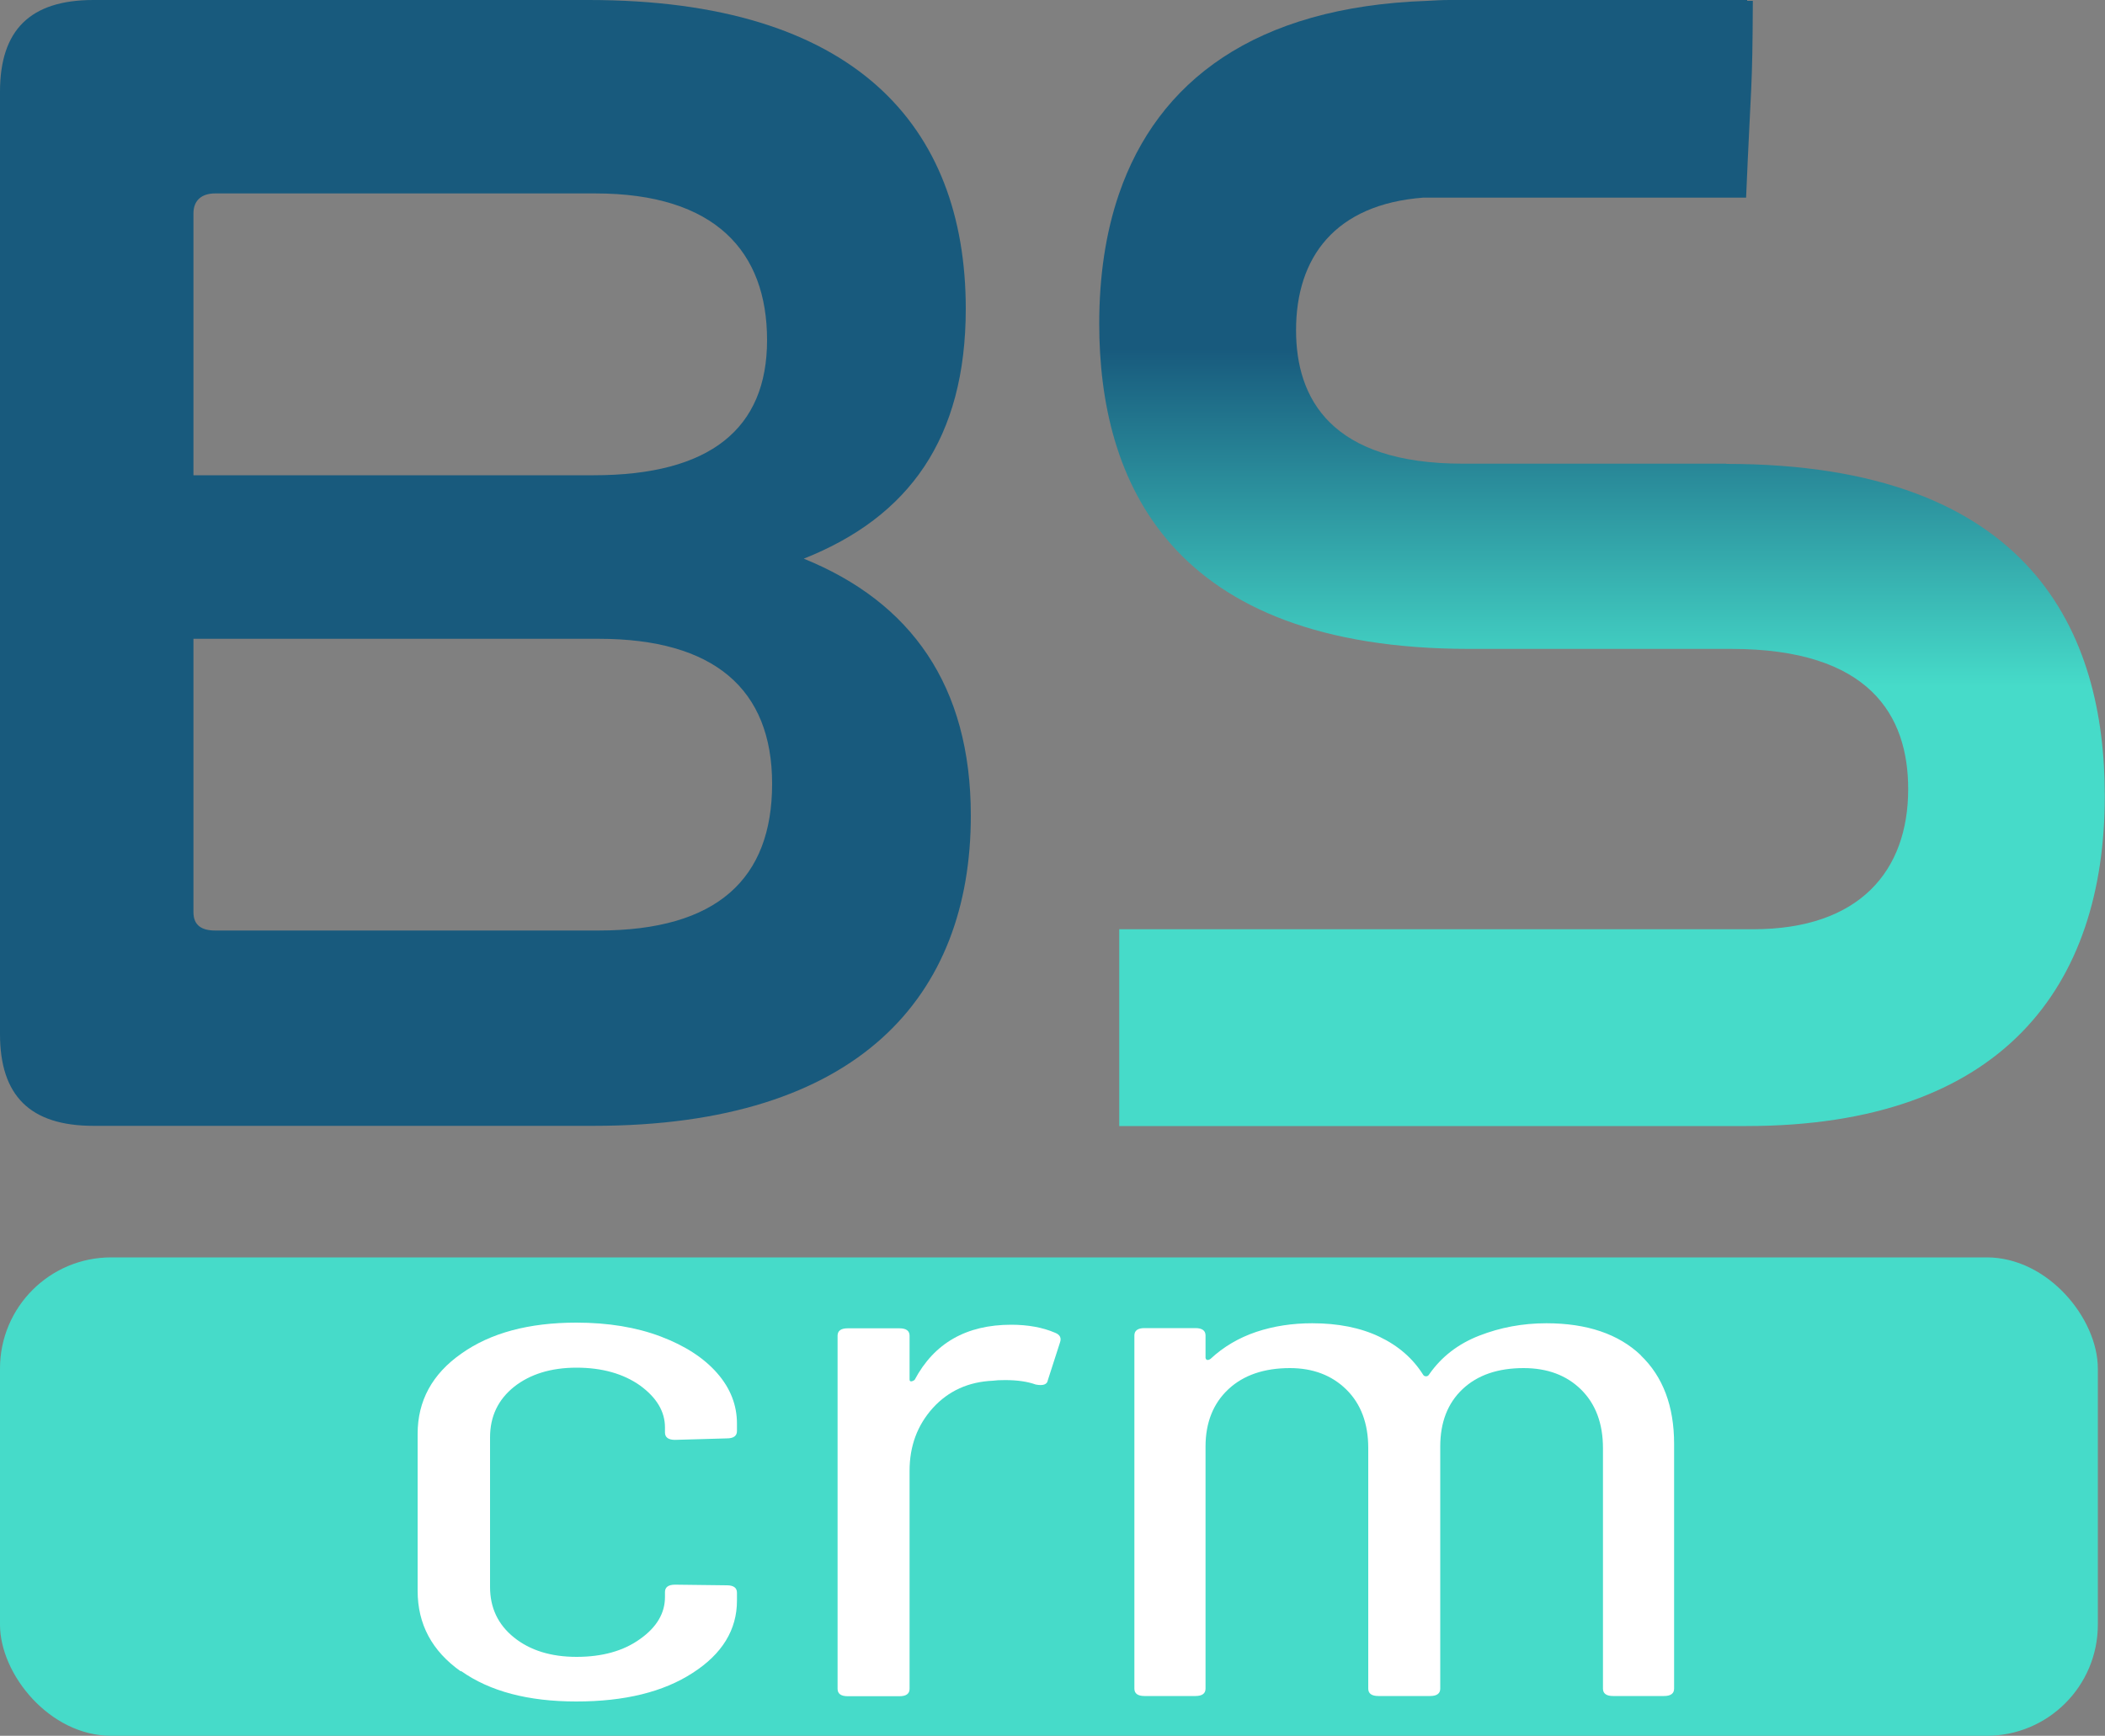 <?xml version="1.0" encoding="UTF-8"?>
<svg id="Calque_2" data-name="Calque 2" xmlns="http://www.w3.org/2000/svg" xmlns:xlink="http://www.w3.org/1999/xlink" viewBox="0 0 100 82.47">
  <rect x="0" y="0" width="100" height="82.47" fill="#808080" stroke="none"/>
  <defs>
    <style>
      .cls-1 {
        fill: #46dbc9;
      }

      .cls-2 {
        fill: #fff;
      }

      .cls-3 {
        fill: #185a7d;
      }

      .cls-4 {
        fill: url(#Dégradé_sans_nom_35);
      }
    </style>
    <linearGradient id="Dégradé_sans_nom_35" data-name="Dégradé sans nom 35" x1="76.11" y1="0" x2="76.11" y2="53.48" gradientUnits="userSpaceOnUse">
      <stop offset="0" stop-color="#185a7d"/>
      <stop offset=".31" stop-color="#185a7d"/>
      <stop offset=".61" stop-color="#46dbc9"/>
      <stop offset="1" stop-color="#46dbc9"/>
    </linearGradient>
  </defs>
  <g id="Calque_1-2" data-name="Calque 1">
    <g>
      <path class="cls-3" d="M38.19,26.54c4.99-1.98,7.69-5.71,7.69-11.88C45.87,5.94,40.57,0,27.97,0H4.44C1.43,0,0,1.43,0,4.36v44.77c0,2.93,1.43,4.36,4.44,4.36h23.77c12.6,0,17.91-6.18,17.91-14.74,0-6.18-2.85-10.14-7.92-12.2ZM9.19,10.14c0-.63.4-.95,1.03-.95h18.06c5.71,0,8.16,2.77,8.16,6.97s-2.69,6.42-8.24,6.42H9.19v-12.44ZM28.44,44.21H10.22c-.63,0-1.03-.24-1.03-.87v-12.99h19.25c5.47,0,8.24,2.38,8.24,6.89s-2.61,6.97-8.24,6.97Z"/>
      <path class="cls-4" d="M82.01,22.03h-12.52c-6.26,0-7.92-3.09-7.92-6.34,0-3.47,1.86-5.98,6.04-6.3h15.34c.24-5.68.3-4.93.32-9.35h-.27v-.04s-14.13,0-14.13,0c-.37,0-.7.02-1.06.04-8.22.28-12.82,3.84-14.65,9.17-.64,1.86-.94,3.94-.94,6.17,0,7.45,3.33,15.45,17.59,15.45h12.44c6.58,0,8.4,3.17,8.4,6.66,0,3.88-2.3,6.66-7.37,6.66h-30.11v9.35h29.79c12.2,0,17.03-6.66,17.03-15.69,0-7.68-3.41-15.77-17.99-15.77Z"/>
    </g>
    <g>
      <rect class="cls-1" y="59.74" width="99.66" height="22.73" rx="5.28" ry="5.28"/>
      <g>
        <path class="cls-2" d="M21.89,79.41c-1.37-.97-2.05-2.24-2.05-3.83v-7.46c0-1.56.69-2.84,2.08-3.81,1.38-.98,3.2-1.47,5.46-1.47,1.51,0,2.85.22,4.01.66,1.16.44,2.05,1.02,2.68,1.74.63.72.94,1.52.94,2.4v.35c0,.23-.16.35-.48.35l-2.46.07c-.32,0-.48-.12-.48-.35v-.24c0-.76-.4-1.42-1.18-1.99-.79-.56-1.8-.85-3.02-.85s-2.21.31-2.97.91c-.76.61-1.14,1.41-1.14,2.4v7.11c0,.99.38,1.79,1.14,2.4.76.61,1.75.92,2.97.92s2.23-.28,3.02-.85c.79-.56,1.18-1.23,1.18-1.99v-.24c0-.23.16-.35.48-.35l2.46.03c.32,0,.48.12.48.35v.38c0,1.38-.7,2.53-2.1,3.43-1.4.91-3.24,1.36-5.53,1.36s-4.11-.48-5.48-1.45Z"/>
        <path class="cls-2" d="M50.12,63.32c.23.09.31.24.24.45l-.58,1.8c-.03.21-.23.28-.58.21-.39-.14-.87-.21-1.45-.21-.26,0-.45.01-.58.03-1.16.05-2.11.48-2.85,1.29-.74.82-1.11,1.81-1.11,2.99v10.36c0,.23-.16.35-.48.35h-2.46c-.32,0-.48-.12-.48-.35v-16.78c0-.23.16-.35.48-.35h2.46c.32,0,.48.12.48.35v2.07c0,.07.02.1.07.1s.1-.02.17-.07c.93-1.75,2.46-2.62,4.59-2.62.8,0,1.5.13,2.08.38Z"/>
        <path class="cls-2" d="M77.94,64.39c1.06,1.01,1.59,2.42,1.59,4.21v11.63c0,.23-.16.35-.48.35h-2.42c-.32,0-.48-.12-.48-.35v-11.43c0-1.17-.35-2.1-1.04-2.78-.69-.68-1.6-1.02-2.73-1.02-1.22,0-2.19.33-2.9,1-.71.67-1.06,1.58-1.06,2.73v11.5c0,.23-.16.35-.48.35h-2.46c-.32,0-.48-.12-.48-.35v-11.43c0-1.17-.35-2.1-1.04-2.78-.69-.68-1.59-1.02-2.68-1.02-1.22,0-2.2.33-2.92,1-.72.67-1.09,1.58-1.09,2.73v11.5c0,.23-.16.35-.48.35h-2.42c-.32,0-.48-.12-.48-.35v-16.78c0-.23.16-.35.48-.35h2.42c.32,0,.48.12.48.35v1.07s.02.08.07.09c.05.01.1,0,.17-.05.61-.57,1.34-1,2.17-1.28.84-.28,1.72-.41,2.66-.41,1.22,0,2.29.21,3.19.64.9.43,1.59,1.03,2.08,1.81.03.05.08.07.14.07s.11-.03.15-.1c.58-.83,1.37-1.44,2.37-1.83,1-.39,2.06-.59,3.19-.59,1.93,0,3.43.51,4.49,1.52Z"/>
      </g>
    </g>
  </g>
</svg>